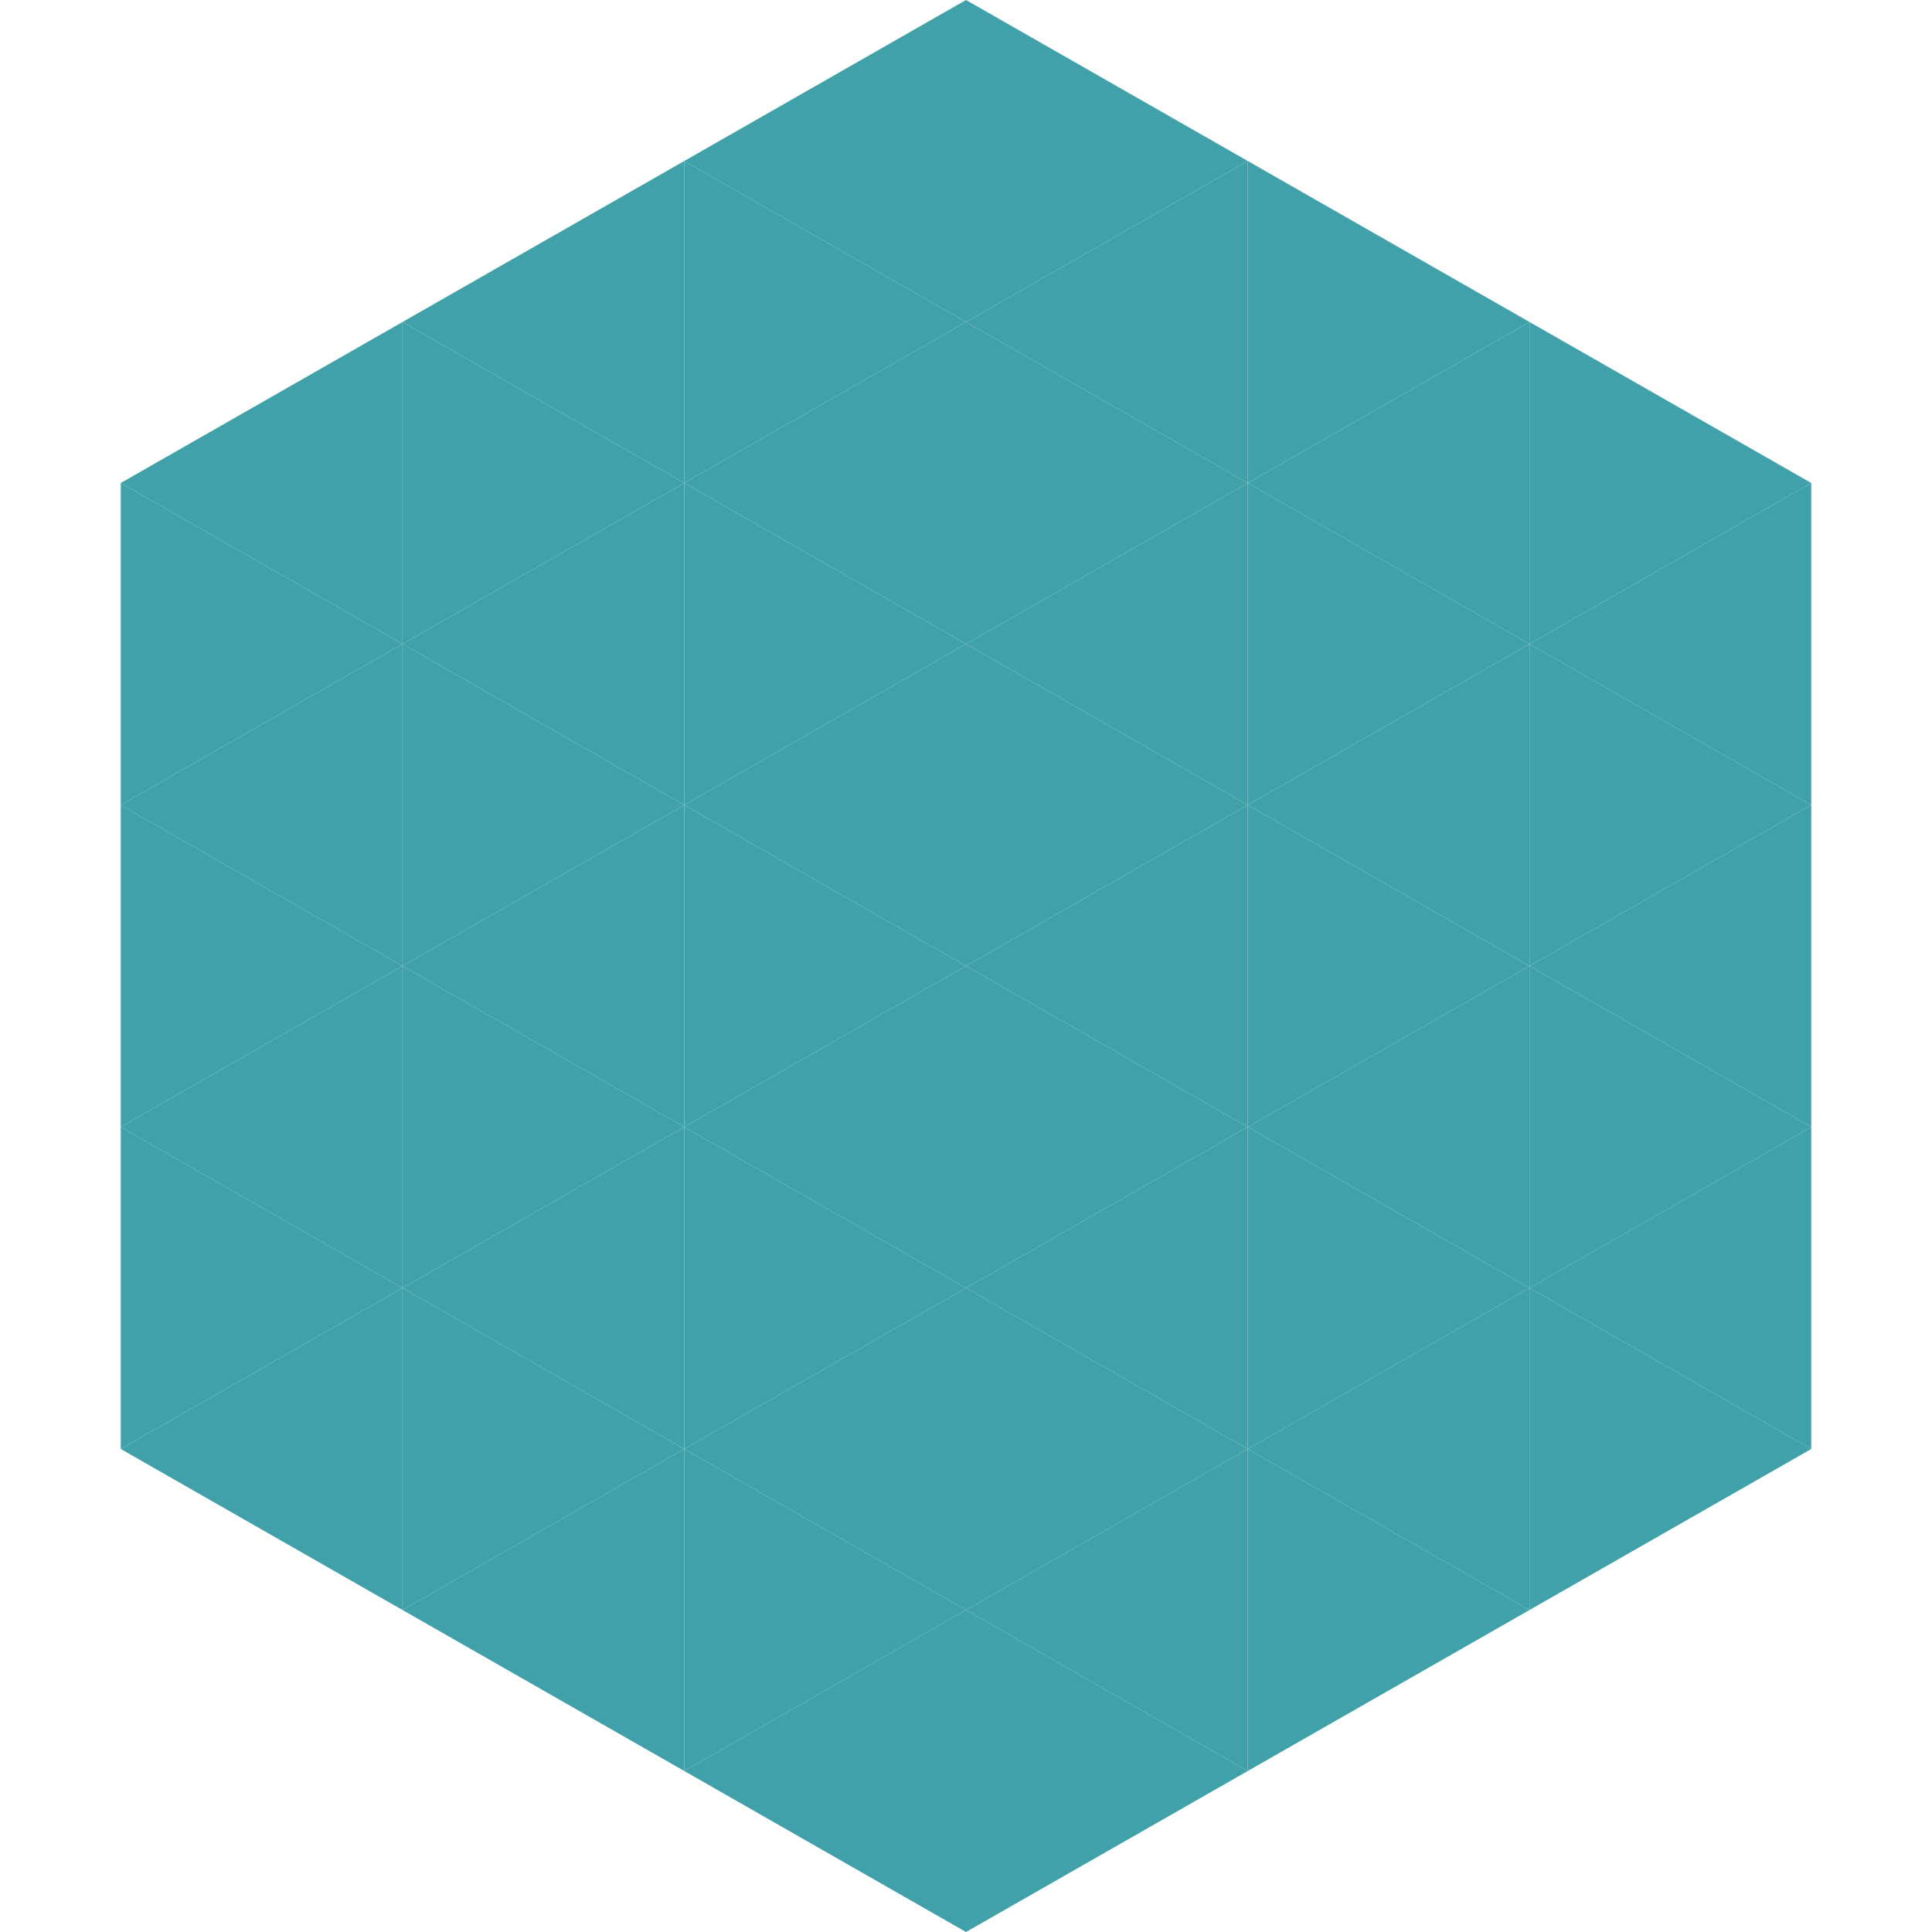 <?xml version="1.0"?>
<!-- Generated by SVGo -->
<svg width="240" height="240"
     xmlns="http://www.w3.org/2000/svg"
     xmlns:xlink="http://www.w3.org/1999/xlink">
<polygon points="50,40 15,60 50,80" style="fill:rgb(65,161,170)" />
<polygon points="190,40 225,60 190,80" style="fill:rgb(65,161,170)" />
<polygon points="15,60 50,80 15,100" style="fill:rgb(65,161,170)" />
<polygon points="225,60 190,80 225,100" style="fill:rgb(65,161,170)" />
<polygon points="50,80 15,100 50,120" style="fill:rgb(65,161,170)" />
<polygon points="190,80 225,100 190,120" style="fill:rgb(65,161,170)" />
<polygon points="15,100 50,120 15,140" style="fill:rgb(65,161,170)" />
<polygon points="225,100 190,120 225,140" style="fill:rgb(65,161,170)" />
<polygon points="50,120 15,140 50,160" style="fill:rgb(65,161,170)" />
<polygon points="190,120 225,140 190,160" style="fill:rgb(65,161,170)" />
<polygon points="15,140 50,160 15,180" style="fill:rgb(65,161,170)" />
<polygon points="225,140 190,160 225,180" style="fill:rgb(65,161,170)" />
<polygon points="50,160 15,180 50,200" style="fill:rgb(65,161,170)" />
<polygon points="190,160 225,180 190,200" style="fill:rgb(65,161,170)" />
<polygon points="15,180 50,200 15,220" style="fill:rgb(255,255,255); fill-opacity:0" />
<polygon points="225,180 190,200 225,220" style="fill:rgb(255,255,255); fill-opacity:0" />
<polygon points="50,0 85,20 50,40" style="fill:rgb(255,255,255); fill-opacity:0" />
<polygon points="190,0 155,20 190,40" style="fill:rgb(255,255,255); fill-opacity:0" />
<polygon points="85,20 50,40 85,60" style="fill:rgb(65,161,170)" />
<polygon points="155,20 190,40 155,60" style="fill:rgb(65,161,170)" />
<polygon points="50,40 85,60 50,80" style="fill:rgb(65,161,170)" />
<polygon points="190,40 155,60 190,80" style="fill:rgb(65,161,170)" />
<polygon points="85,60 50,80 85,100" style="fill:rgb(65,161,170)" />
<polygon points="155,60 190,80 155,100" style="fill:rgb(65,161,170)" />
<polygon points="50,80 85,100 50,120" style="fill:rgb(65,161,170)" />
<polygon points="190,80 155,100 190,120" style="fill:rgb(65,161,170)" />
<polygon points="85,100 50,120 85,140" style="fill:rgb(65,161,170)" />
<polygon points="155,100 190,120 155,140" style="fill:rgb(65,161,170)" />
<polygon points="50,120 85,140 50,160" style="fill:rgb(65,161,170)" />
<polygon points="190,120 155,140 190,160" style="fill:rgb(65,161,170)" />
<polygon points="85,140 50,160 85,180" style="fill:rgb(65,161,170)" />
<polygon points="155,140 190,160 155,180" style="fill:rgb(65,161,170)" />
<polygon points="50,160 85,180 50,200" style="fill:rgb(65,161,170)" />
<polygon points="190,160 155,180 190,200" style="fill:rgb(65,161,170)" />
<polygon points="85,180 50,200 85,220" style="fill:rgb(65,161,170)" />
<polygon points="155,180 190,200 155,220" style="fill:rgb(65,161,170)" />
<polygon points="120,0 85,20 120,40" style="fill:rgb(65,161,170)" />
<polygon points="120,0 155,20 120,40" style="fill:rgb(65,161,170)" />
<polygon points="85,20 120,40 85,60" style="fill:rgb(65,161,170)" />
<polygon points="155,20 120,40 155,60" style="fill:rgb(65,161,170)" />
<polygon points="120,40 85,60 120,80" style="fill:rgb(65,161,170)" />
<polygon points="120,40 155,60 120,80" style="fill:rgb(65,161,170)" />
<polygon points="85,60 120,80 85,100" style="fill:rgb(65,161,170)" />
<polygon points="155,60 120,80 155,100" style="fill:rgb(65,161,170)" />
<polygon points="120,80 85,100 120,120" style="fill:rgb(65,161,170)" />
<polygon points="120,80 155,100 120,120" style="fill:rgb(65,161,170)" />
<polygon points="85,100 120,120 85,140" style="fill:rgb(65,161,170)" />
<polygon points="155,100 120,120 155,140" style="fill:rgb(65,161,170)" />
<polygon points="120,120 85,140 120,160" style="fill:rgb(65,161,170)" />
<polygon points="120,120 155,140 120,160" style="fill:rgb(65,161,170)" />
<polygon points="85,140 120,160 85,180" style="fill:rgb(65,161,170)" />
<polygon points="155,140 120,160 155,180" style="fill:rgb(65,161,170)" />
<polygon points="120,160 85,180 120,200" style="fill:rgb(65,161,170)" />
<polygon points="120,160 155,180 120,200" style="fill:rgb(65,161,170)" />
<polygon points="85,180 120,200 85,220" style="fill:rgb(65,161,170)" />
<polygon points="155,180 120,200 155,220" style="fill:rgb(65,161,170)" />
<polygon points="120,200 85,220 120,240" style="fill:rgb(65,161,170)" />
<polygon points="120,200 155,220 120,240" style="fill:rgb(65,161,170)" />
<polygon points="85,220 120,240 85,260" style="fill:rgb(255,255,255); fill-opacity:0" />
<polygon points="155,220 120,240 155,260" style="fill:rgb(255,255,255); fill-opacity:0" />
</svg>

